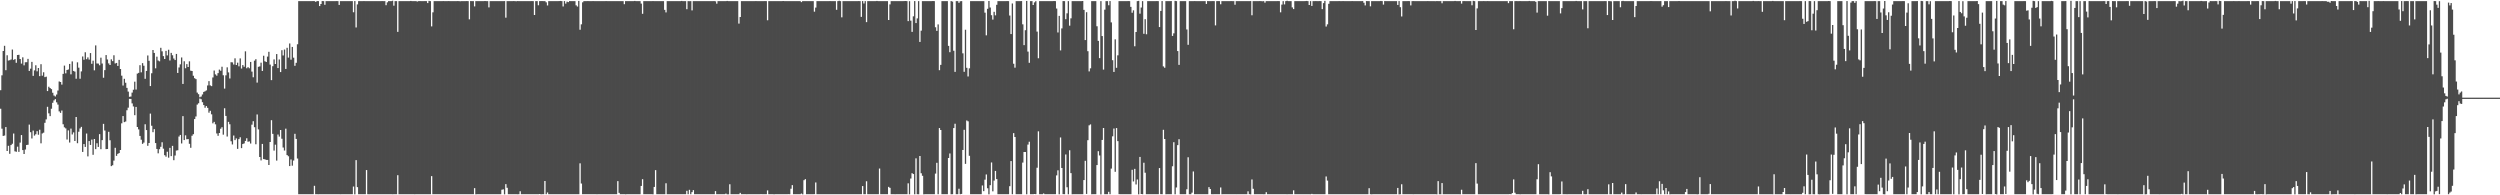 <?xml version="1.0" encoding="UTF-8"?>
<svg xmlns="http://www.w3.org/2000/svg" width="1920" height="150">
  <path d="M0 69.280h1v14.241H0zM1 57.865h1v40.951H1zM2 39.165h1v65.242H2zM3 35.177h1v68.896H3zM4 53.895h1v43.688H4zM5 42.444h1v73.541H5zM6 46.508h1v65.491H6zM7 46.209h1v71.916H7zM8 45.673h1v65.733H8zM9 38.058h1v72.319H9zM10 45.979h1v56.585H10zM11 45.370h1v70.844H11zM12 48.235h1v68.348H12zM13 42.248h1v70.369H13zM14 42.091h1v74.548H14zM15 45.311h1v64.195H15zM16 48.824h1v54.925H16zM17 44.043h1v71.222H17zM18 50.194h1v68.094H18zM19 47.811h1v67.044H19zM20 47.779h1v63.569H20zM21 45.198h1v65.938H21zM22 54.494h1v41.212H22zM23 52.720h1v48.802H23zM24 47.504h1v58.843H24zM25 58.291h1v41.990H25zM26 54.083h1v50.050H26zM27 50.123h1v52.984H27zM28 54.789h1v45.974H28zM29 52.248h1v51.229H29zM30 58.445h1v41.192H30zM31 49.326h1v60.764H31zM32 58.120h1v44.362H32zM33 55.524h1v46.349H33zM34 59.236h1v35.056H34zM35 58.865h1v32.845H35zM36 69.924h1v12.121H36zM37 66.594h1v20.428H37zM38 67.654h1v21.533H38zM39 68.455h1v15.038H39zM40 71.195h1v7.745H40zM41 73.349h1v3.781H41zM42 74.066h1v2.068H42zM43 72.598h1v5.987H43zM44 69.516h1v10.827H44zM45 62.547h1v22.997H45zM46 62.974h1v23.714H46zM47 64.964h1v19.918H47zM48 56.750h1v38.680H48zM49 50.373h1v47.410H49zM50 56.304h1v42.298H50zM51 53.785h1v53.374H51zM52 53.355h1v46.788H52zM53 49.080h1v60.386H53zM54 57.081h1v41.699H54zM55 47.132h1v56.123H55zM56 54.489h1v47.192H56zM57 54.976h1v53.333H57zM58 60.468h1v29.403H58zM59 47.861h1v62.141H59zM60 51.993h1v49.176H60zM61 60.450h1v38.215H61zM62 54.833h1v42.607H62zM63 43.348h1v73.344H63zM64 45.876h1v64.764H64zM65 40.160h1v72.661H65zM66 45.452h1v57.127H66zM67 44.094h1v76.008H67zM68 45.750h1v62.595H68zM69 40.745h1v70.569H69zM70 49.012h1v58.223H70zM71 46.591h1v72.296H71zM72 53.992h1v52.764H72zM73 34.884h1v79.632H73zM74 48.740h1v61.288H74zM75 48.829h1v64.017H75zM76 50.147h1v52.875H76zM77 44.270h1v70.304H77zM78 48.816h1v58.804H78zM79 59.681h1v35.466H79zM80 53.875h1v46.369H80zM81 42.294h1v72.238H81zM82 45.689h1v68.720H82zM83 48.698h1v52.540H83zM84 49.936h1v57.806H84zM85 45.586h1v81.982H85zM86 46.955h1v79.964H86zM87 42.422h1v80.937H87zM88 48.744h1v64.771H88zM89 48.338h1v71.360H89zM90 50.649h1v67.545H90zM91 45.980h1v71.567H91zM92 52.977h1v62.208H92zM93 58.109h1v36.612H93zM94 65.699h1v23.425H94zM95 60.544h1v33.242H95zM96 63.523h1v29.795H96zM97 67.501h1v17.185H97zM98 70.339h1v12.374H98zM99 74.365h1v1.555H99zM100 74.116h1v1.889H100zM101 71.127h1v8.259H101zM102 68.891h1v12.877H102zM103 62.709h1v25.771H103zM104 68.735h1v13.394H104zM105 56.507h1v41.004H105zM106 55.976h1v43.409H106zM107 50.096h1v54.319H107zM108 55.561h1v51.730H108zM109 48.511h1v61.985H109zM110 50.481h1v59.039H110zM111 60.544h1v34.875H111zM112 54.490h1v45.400H112zM113 42.572h1v69.391H113zM114 46.684h1v63.142H114zM115 66.102h1v21.158H115zM116 56.282h1v40.300H116zM117 38.410h1v63.121H117zM118 40.677h1v58.472H118zM119 52.464h1v57.436H119zM120 43.528h1v70.855H120zM121 46.479h1v71.262H121zM122 47.126h1v67.480H122zM123 36.725h1v76.031H123zM124 39.423h1v69.821H124zM125 43.118h1v71.043H125zM126 45.300h1v73.873H126zM127 39.054h1v81.289H127zM128 42.537h1v73.985H128zM129 38.189h1v82.891H129zM130 46.437h1v67.110H130zM131 40.618h1v79.299H131zM132 42.464h1v69.585H132zM133 44.947h1v78.071H133zM134 46.121h1v73.322H134zM135 41.430h1v74.196H135zM136 56.022h1v59.358H136zM137 51.807h1v53.025H137zM138 49.402h1v54.236H138zM139 44.126h1v66.034H139zM140 64.481h1v24.686H140zM141 47.052h1v60.520H141zM142 52.434h1v51.506H142zM143 49.245h1v57.699H143zM144 51.453h1v55.338H144zM145 47.105h1v63.355H145zM146 54.275h1v59.246H146zM147 54.526h1v49.736H147zM148 58.181h1v44.890H148zM149 60.057h1v31.408H149zM150 60.750h1v28.716H150zM151 71.104h1v9.247H151zM152 72.362h1v6.928H152zM153 74.700h1v1.000H153zM154 74.112h1v2.117H154zM155 72.565h1v5.926H155zM156 70.616h1v10.068H156zM157 70.093h1v12.639H157zM158 69.407h1v12.072H158zM159 65.642h1v17.206H159zM160 62.321h1v24.222H160zM161 65.588h1v19.531H161zM162 66.172h1v21.653H162zM163 59.469h1v35.246H163zM164 54.144h1v39.441H164zM165 57.121h1v38.369H165zM166 58.121h1v44.376H166zM167 56.169h1v48.117H167zM168 53.440h1v48.692H168zM169 54.340h1v44.511H169zM170 51.265h1v46.413H170zM171 57.828h1v45.615H171zM172 68.021h1v15.103H172zM173 57.838h1v31.187H173zM174 51.692h1v53.168H174zM175 55.608h1v37.979H175zM176 60.256h1v35.189H176zM177 47.752h1v60.751H177zM178 47.910h1v63.059H178zM179 49.569h1v54.527H179zM180 44.788h1v62.858H180zM181 49.895h1v56.404H181zM182 48.129h1v66.199H182zM183 50.923h1v55.954H183zM184 44.831h1v60.610H184zM185 52.657h1v61.091H185zM186 49.954h1v60.664H186zM187 51.233h1v58.892H187zM188 39.417h1v68.799H188zM189 52.436h1v53.745H189zM190 51.533h1v57.309H190zM191 52.442h1v56.165H191zM192 47.579h1v62.677H192zM193 54.974h1v40.762H193zM194 59.344h1v33.754H194zM195 46.605h1v51.101H195zM196 45.484h1v65.318H196zM197 63.447h1v24.443H197zM198 51.283h1v48.084H198zM199 51.008h1v69.582H199zM200 48.120h1v75.053H200zM201 54.486h1v56.036H201zM202 42.791h1v79.386H202zM203 47.039h1v75.313H203zM204 47.638h1v75.191H204zM205 43.446h1v79.395H205zM206 39.787h1v86.930H206zM207 49.621h1v59.415H207zM208 61.566h1v30.762H208zM209 50.861h1v51.942H209zM210 45.643h1v70.030H210zM211 49.174h1v61.929H211zM212 41.530h1v81.802H212zM213 52.260h1v51.060H213zM214 45.692h1v59.237H214zM215 55.356h1v44.469H215zM216 38.574h1v67.989H216zM217 42.621h1v70.674H217zM218 38.060h1v77.566H218zM219 52.958h1v45.854H219zM220 36.735h1v82.379H220zM221 44.251h1v75.771H221zM222 33.380h1v94.167H222zM223 45.838h1v76.635H223zM224 36.021h1v91.213H224zM225 44.284h1v78.999H225zM226 50.515h1v52.231H226zM227 48.211h1v58.507H227zM228 34.006h1v87.746H228zM229 0.858h1v148.283H229zM230 0.858h1v148.283H230zM231 0.858h1v148.284H231zM232 0.860h1v148.285H232zM233 0.859h1v148.283H233zM234 0.855h1v148.289H234zM235 0.857h1v148.288H235zM236 0.857h1v148.287H236zM237 0.859h1v148.283H237zM238 0.858h1v148.287H238zM239 0.856h1v148.294H239zM240 0.823h1v148.330H240zM241 0.855h1v141.818H241zM242 1.458h1v147.688H242zM243 0.842h1v148.320H243zM244 0.857h1v148.320H244zM245 4.654h1v144.491H245zM246 3.058h1v146.088H246zM247 0.827h1v148.328H247zM248 0.864h1v148.285H248zM249 3.708h1v145.439H249zM250 0.859h1v148.310H250zM251 0.851h1v148.297H251zM252 0.855h1v148.288H252zM253 0.857h1v148.286H253zM254 0.848h1v148.308H254zM255 0.857h1v148.294H255zM256 0.853h1v148.290H256zM257 0.854h1v148.290H257zM258 0.821h1v148.329H258zM259 0.854h1v148.290H259zM260 3.775h1v145.374H260zM261 0.854h1v148.319H261zM262 0.852h1v148.279H262zM263 0.849h1v148.299H263zM264 0.856h1v148.292H264zM265 0.859h1v148.300H265zM266 0.856h1v148.288H266zM267 0.857h1v148.283H267zM268 0.856h1v148.289H268zM269 0.856h1v148.281H269zM270 0.852h1v148.294H270zM271 9.420h1v133.855H271zM272 0.833h1v148.423H272zM273 21.109h1v101.874H273zM274 3.390h1v140.319H274zM275 0.853h1v148.293H275zM276 0.860h1v148.287H276zM277 0.856h1v148.288H277zM278 0.855h1v148.292H278zM279 0.822h1v148.324H279zM280 0.854h1v148.287H280zM281 0.853h1v129.750H281zM282 0.851h1v148.300H282zM283 0.882h1v148.312H283zM284 0.851h1v148.296H284zM285 0.865h1v148.269H285zM286 0.853h1v148.314H286zM287 0.860h1v148.282H287zM288 0.859h1v148.282H288zM289 0.858h1v148.283H289zM290 0.859h1v148.282H290zM291 0.858h1v148.283H291zM292 0.858h1v148.284H292zM293 0.812h1v148.329H293zM294 0.857h1v148.288H294zM295 0.858h1v148.286H295zM296 3.994h1v145.148H296zM297 1.780h1v147.368H297zM298 0.858h1v148.285H298zM299 0.858h1v148.282H299zM300 0.851h1v148.289H300zM301 0.576h1v148.636H301zM302 4.339h1v144.802H302zM303 0.859h1v148.283H303zM304 0.859h1v148.280H304zM305 24.478h1v110.072H305zM306 0.859h1v148.282H306zM307 0.858h1v148.284H307zM308 0.859h1v148.282H308zM309 0.858h1v148.283H309zM310 0.859h1v148.282H310zM311 0.858h1v148.284H311zM312 0.859h1v148.282H312zM313 0.859h1v148.283H313zM314 0.858h1v148.283H314zM315 0.728h1v148.434H315zM316 0.861h1v148.279H316zM317 0.859h1v148.289H317zM318 0.853h1v148.331H318zM319 0.867h1v148.265H319zM320 1.162h1v147.988H320zM321 0.871h1v148.275H321zM322 0.833h1v148.325H322zM323 0.856h1v148.293H323zM324 0.856h1v148.287H324zM325 0.856h1v148.291H325zM326 0.813h1v148.337H326zM327 0.864h1v148.292H327zM328 2.367h1v146.781H328zM329 0.682h1v148.467H329zM330 0.864h1v148.276H330zM331 20.253h1v115.039H331zM332 9.472h1v139.674H332zM333 0.855h1v148.291H333zM334 0.853h1v148.297H334zM335 0.854h1v148.296H335zM336 0.849h1v148.297H336zM337 0.854h1v148.290H337zM338 0.863h1v148.287H338zM339 0.851h1v148.302H339zM340 0.832h1v148.313H340zM341 0.860h1v148.289H341zM342 0.852h1v148.292H342zM343 0.853h1v148.294H343zM344 0.834h1v148.310H344zM345 0.857h1v148.284H345zM346 0.858h1v148.285H346zM347 0.856h1v148.292H347zM348 0.858h1v148.287H348zM349 0.856h1v148.288H349zM350 0.856h1v148.288H350zM351 0.826h1v148.330H351zM352 0.859h1v148.281H352zM353 0.976h1v148.169H353zM354 0.856h1v148.297H354zM355 0.850h1v148.299H355zM356 0.853h1v148.284H356zM357 0.854h1v148.293H357zM358 0.836h1v148.323H358zM359 0.855h1v148.280H359zM360 14.843h1v134.302H360zM361 0.838h1v148.307H361zM362 0.848h1v148.301H362zM363 0.854h1v148.293H363zM364 4.929h1v139.562H364zM365 0.859h1v148.364H365zM366 0.852h1v148.290H366zM367 0.855h1v148.288H367zM368 0.857h1v148.291H368zM369 0.850h1v148.299H369zM370 0.853h1v148.290H370zM371 0.857h1v148.288H371zM372 0.775h1v148.368H372zM373 0.860h1v148.282H373zM374 0.859h1v148.283H374zM375 5.663h1v143.478H375zM376 0.846h1v148.297H376zM377 0.858h1v148.285H377zM378 0.859h1v148.283H378zM379 0.859h1v148.288H379zM380 0.859h1v148.282H380zM381 0.858h1v148.283H381zM382 0.859h1v148.283H382zM383 0.860h1v148.284H383zM384 0.859h1v148.284H384zM385 0.859h1v144.857H385zM386 0.854h1v144.559H386zM387 0.840h1v148.425H387zM388 13.547h1v127.880H388zM389 0.858h1v143.355H389zM390 0.858h1v148.285H390zM391 0.859h1v148.283H391zM392 0.860h1v148.282H392zM393 0.857h1v148.284H393zM394 0.820h1v148.322H394zM395 0.857h1v148.286H395zM396 0.976h1v148.165H396zM397 0.841h1v148.344H397zM398 0.859h1v148.279H398zM399 0.858h1v146.040H399zM400 0.859h1v148.283H400zM401 0.846h1v148.324H401zM402 0.858h1v148.283H402zM403 0.857h1v148.286H403zM404 0.856h1v148.289H404zM405 0.857h1v148.293H405zM406 0.857h1v148.292H406zM407 0.857h1v148.287H407zM408 0.810h1v148.338H408zM409 0.857h1v148.292H409zM410 11.514h1v137.626H410zM411 0.860h1v148.278H411zM412 0.868h1v148.272H412zM413 4.028h1v145.120H413zM414 0.846h1v148.163H414zM415 0.795h1v148.464H415zM416 0.844h1v148.292H416zM417 0.850h1v148.304H417zM418 0.867h1v138.148H418zM419 1.768h1v147.367H419zM420 4.221h1v143.583H420zM421 0.851h1v148.302H421zM422 0.853h1v148.299H422zM423 0.855h1v148.291H423zM424 0.857h1v148.291H424zM425 0.846h1v148.306H425zM426 0.845h1v148.305H426zM427 0.856h1v148.292H427zM428 0.850h1v148.296H428zM429 0.844h1v148.305H429zM430 0.734h1v148.418H430zM431 0.858h1v148.280H431zM432 4.942h1v144.208H432zM433 0.834h1v148.332H433zM434 2.772h1v146.375H434zM435 1.276h1v147.866H435zM436 1.651h1v147.499H436zM437 0.836h1v148.307H437zM438 0.858h1v148.284H438zM439 0.856h1v148.288H439zM440 0.855h1v148.293H440zM441 0.853h1v148.298H441zM442 4.112h1v145.036H442zM443 5.035h1v144.111H443zM444 0.694h1v148.464H444zM445 22.812h1v102.625H445zM446 18.698h1v122.278H446zM447 1.811h1v147.336H447zM448 0.858h1v148.289H448zM449 0.856h1v148.290H449zM450 0.855h1v148.291H450zM451 0.830h1v148.313H451zM452 0.861h1v148.281H452zM453 0.855h1v148.292H453zM454 0.855h1v148.282H454zM455 0.835h1v148.307H455zM456 0.858h1v148.288H456zM457 0.855h1v148.288H457zM458 0.854h1v148.317H458zM459 0.858h1v148.284H459zM460 0.857h1v148.284H460zM461 0.857h1v148.284H461zM462 0.859h1v148.296H462zM463 0.857h1v148.284H463zM464 0.857h1v148.285H464zM465 0.844h1v148.312H465zM466 0.857h1v148.284H466zM467 0.860h1v148.282H467zM468 0.860h1v148.279H468zM469 0.848h1v148.300H469zM470 0.856h1v148.284H470zM471 0.858h1v148.280H471zM472 0.851h1v148.294H472zM473 0.857h1v148.308H473zM474 0.861h1v138.237H474zM475 0.863h1v147.264H475zM476 0.850h1v148.294H476zM477 0.856h1v148.288H477zM478 0.857h1v148.282H478zM479 3.218h1v145.923H479zM480 0.858h1v148.375H480zM481 0.858h1v148.283H481zM482 0.859h1v148.284H482zM483 0.854h1v148.287H483zM484 0.858h1v148.284H484zM485 0.857h1v148.284H485zM486 0.859h1v148.282H486zM487 0.700h1v148.444H487zM488 0.855h1v148.294H488zM489 0.854h1v148.280H489zM490 0.864h1v148.294H490zM491 0.874h1v148.276H491zM492 2.773h1v140.017H492zM493 10.599h1v127.003H493zM494 0.856h1v148.292H494zM495 0.855h1v148.289H495zM496 0.855h1v148.290H496zM497 0.850h1v148.303H497zM498 0.850h1v148.300H498zM499 0.867h1v148.286H499zM500 0.848h1v148.306H500zM501 0.827h1v148.424H501zM502 0.848h1v142.703H502zM503 0.866h1v129.786H503zM504 0.846h1v148.306H504zM505 0.851h1v148.298H505zM506 0.854h1v148.295H506zM507 0.855h1v148.292H507zM508 0.853h1v148.288H508zM509 0.855h1v148.296H509zM510 7.570h1v141.564H510zM511 9.516h1v131.246H511zM512 0.847h1v148.298H512zM513 0.851h1v148.284H513zM514 0.851h1v148.295H514zM515 0.854h1v148.311H515zM516 0.858h1v148.286H516zM517 0.855h1v148.287H517zM518 0.857h1v148.286H518zM519 0.859h1v148.283H519zM520 0.859h1v148.285H520zM521 0.857h1v148.286H521zM522 0.858h1v148.286H522zM523 0.713h1v148.429H523zM524 0.856h1v148.288H524zM525 0.855h1v148.288H525zM526 0.861h1v148.291H526zM527 7.089h1v139.435H527zM528 0.863h1v148.283H528zM529 0.943h1v144.820H529zM530 0.852h1v148.315H530zM531 8.009h1v139.549H531zM532 0.861h1v145.181H532zM533 0.865h1v148.299H533zM534 0.864h1v148.282H534zM535 0.855h1v148.290H535zM536 0.855h1v148.282H536zM537 0.856h1v148.287H537zM538 0.858h1v148.286H538zM539 0.857h1v148.286H539zM540 0.855h1v148.288H540zM541 0.855h1v148.287H541zM542 0.857h1v148.285H542zM543 0.858h1v148.286H543zM544 0.857h1v148.299H544zM545 0.858h1v148.285H545zM546 0.855h1v148.288H546zM547 0.857h1v148.281H547zM548 0.825h1v148.318H548zM549 1.012h1v145.771H549zM550 2.798h1v146.347H550zM551 0.859h1v148.281H551zM552 0.858h1v148.283H552zM553 0.858h1v148.285H553zM554 0.857h1v148.286H554zM555 0.856h1v148.286H555zM556 0.857h1v148.288H556zM557 0.863h1v147.847H557zM558 0.711h1v148.516H558zM559 0.847h1v148.384H559zM560 0.862h1v140.679H560zM561 0.855h1v148.283H561zM562 0.855h1v148.290H562zM563 0.858h1v148.286H563zM564 0.857h1v148.284H564zM565 0.858h1v148.284H565zM566 0.860h1v148.283H566zM567 18.102h1v131.040H567zM568 13.073h1v135.069H568zM569 0.856h1v148.286H569zM570 0.859h1v148.284H570zM571 0.858h1v148.285H571zM572 0.856h1v148.287H572zM573 0.855h1v148.355H573zM574 0.855h1v148.291H574zM575 0.851h1v148.293H575zM576 0.852h1v148.288H576zM577 0.852h1v148.295H577zM578 0.854h1v148.293H578zM579 0.855h1v148.293H579zM580 0.816h1v148.333H580zM581 0.855h1v148.293H581zM582 0.854h1v148.279H582zM583 0.855h1v148.306H583zM584 0.860h1v148.256H584zM585 0.870h1v148.262H585zM586 0.851h1v148.301H586zM587 0.841h1v148.299H587zM588 0.857h1v148.281H588zM589 15.553h1v130.672H589zM590 0.848h1v148.281H590zM591 0.871h1v148.275H591zM592 0.846h1v148.288H592zM593 0.846h1v148.286H593zM594 0.861h1v148.372H594zM595 0.856h1v148.284H595zM596 0.852h1v148.294H596zM597 0.856h1v148.291H597zM598 0.851h1v148.294H598zM599 0.853h1v148.296H599zM600 0.850h1v148.298H600zM601 0.756h1v148.388H601zM602 0.858h1v148.286H602zM603 0.857h1v148.286H603zM604 0.858h1v148.282H604zM605 0.849h1v148.268H605zM606 0.862h1v148.276H606zM607 0.861h1v144.075H607zM608 0.857h1v141.317H608zM609 0.858h1v148.284H609zM610 0.857h1v148.285H610zM611 0.858h1v148.284H611zM612 0.853h1v148.290H612zM613 0.862h1v148.275H613zM614 0.856h1v148.282H614zM615 1.647h1v146.962H615zM616 0.846h1v148.404H616zM617 0.856h1v137.514H617zM618 0.863h1v136.692H618zM619 0.856h1v148.286H619zM620 0.857h1v148.286H620zM621 0.861h1v148.280H621zM622 0.857h1v148.286H622zM623 0.857h1v148.287H623zM624 0.861h1v148.278H624zM625 8.951h1v140.124H625zM626 5.826h1v134.315H626zM627 0.859h1v148.290H627zM628 0.861h1v148.282H628zM629 0.855h1v148.282H629zM630 0.859h1v148.284H630zM631 0.857h1v148.285H631zM632 0.857h1v148.286H632zM633 0.858h1v148.289H633zM634 0.858h1v148.285H634zM635 0.856h1v148.286H635zM636 0.856h1v148.287H636zM637 0.838h1v148.305H637zM638 0.860h1v148.284H638zM639 0.857h1v148.286H639zM640 0.856h1v148.287H640zM641 0.884h1v148.266H641zM642 7.524h1v141.611H642zM643 0.862h1v148.283H643zM644 0.579h1v148.576H644zM645 0.855h1v148.295H645zM646 13.331h1v135.806H646zM647 0.854h1v148.291H647zM648 0.892h1v148.264H648zM649 0.856h1v148.272H649zM650 0.856h1v148.280H650zM651 0.858h1v148.285H651zM652 0.859h1v148.283H652zM653 0.857h1v148.285H653zM654 0.859h1v148.284H654zM655 0.855h1v148.289H655zM656 0.858h1v148.288H656zM657 0.855h1v148.290H657zM658 0.856h1v148.288H658zM659 0.826h1v148.320H659zM660 0.849h1v148.292H660zM661 12.942h1v136.205H661zM662 0.842h1v142.079H662zM663 2.678h1v146.469H663zM664 0.868h1v148.264H664zM665 16.993h1v122.217H665zM666 0.857h1v148.286H666zM667 0.854h1v148.289H667zM668 0.855h1v148.291H668zM669 0.852h1v148.301H669zM670 0.850h1v148.297H670zM671 0.867h1v148.285H671zM672 0.871h1v148.281H672zM673 0.737h1v148.427H673zM674 0.870h1v148.284H674zM675 0.868h1v128.566H675zM676 0.855h1v148.277H676zM677 0.855h1v148.285H677zM678 0.850h1v148.294H678zM679 0.850h1v148.295H679zM680 0.852h1v148.303H680zM681 0.856h1v148.287H681zM682 15.370h1v128.136H682zM683 3.373h1v140.896H683zM684 0.850h1v148.299H684zM685 0.852h1v148.297H685zM686 0.852h1v148.296H686zM687 0.850h1v148.326H687zM688 0.859h1v148.282H688zM689 0.858h1v148.284H689zM690 0.858h1v148.284H690zM691 0.859h1v148.288H691zM692 0.857h1v148.286H692zM693 0.857h1v148.284H693zM694 0.838h1v148.319H694zM695 0.766h1v148.384H695zM696 0.860h1v148.280H696zM697 16.255h1v124.530H697zM698 0.909h1v148.265H698zM699 15.865h1v121.268H699zM700 24.455h1v108.580H700zM701 12.531h1v121.154H701zM702 0.823h1v148.377H702zM703 17.719h1v103.900H703zM704 14.145h1v135.000H704zM705 0.871h1v148.331H705zM706 32.205h1v87.606H706zM707 23.578h1v109.484H707zM708 0.861h1v134.149H708zM709 0.858h1v148.385H709zM710 0.859h1v148.283H710zM711 0.858h1v148.284H711zM712 0.859h1v148.292H712zM713 0.859h1v148.282H713zM714 0.858h1v148.284H714zM715 0.858h1v148.283H715zM716 0.765h1v148.384H716zM717 0.862h1v148.276H717zM718 20.937h1v112.375H718zM719 23.728h1v101.296H719zM720 18.746h1v130.388H720zM721 53.927h1v44.429H721zM722 49.837h1v50.007H722zM723 0.861h1v148.284H723zM724 0.859h1v148.282H724zM725 0.857h1v148.285H725zM726 0.857h1v148.287H726zM727 0.863h1v148.287H727zM728 35.251h1v86.110H728zM729 40.067h1v77.786H729zM730 0.828h1v148.355H730zM731 1.221h1v147.931H731zM732 38.969h1v59.382H732zM733 55.200h1v39.834H733zM734 0.859h1v148.298H734zM735 0.858h1v148.283H735zM736 2.133h1v142.790H736zM737 0.988h1v148.150H737zM738 0.893h1v148.024H738zM739 40.946h1v74.228H739zM740 55.133h1v44.545H740zM741 22.833h1v103.042H741zM742 52.092h1v40.445H742zM743 58.721h1v34.475H743zM744 52.503h1v67.170H744zM745 0.853h1v148.306H745zM746 0.855h1v148.293H746zM747 0.855h1v148.290H747zM748 0.855h1v148.289H748zM749 0.854h1v148.290H749zM750 0.852h1v148.297H750zM751 0.850h1v148.285H751zM752 0.845h1v148.300H752zM753 0.860h1v148.287H753zM754 0.850h1v141.579H754zM755 0.847h1v145.969H755zM756 9.753h1v128.223H756zM757 27.115h1v106.874H757zM758 6.771h1v137.817H758zM759 0.777h1v148.483H759zM760 5.781h1v136.459H760zM761 11.659h1v113.138H761zM762 15.058h1v131.885H762zM763 9.066h1v129.659H763zM764 11.790h1v119.466H764zM765 3.706h1v133.816H765zM766 0.853h1v148.288H766zM767 0.857h1v148.287H767zM768 0.853h1v148.294H768zM769 0.860h1v148.288H769zM770 0.858h1v148.288H770zM771 0.856h1v148.289H771zM772 0.855h1v148.292H772zM773 0.828h1v148.319H773zM774 0.858h1v148.285H774zM775 11.948h1v131.052H775zM776 26.184h1v97.536H776zM777 2.679h1v146.456H777zM778 48.968h1v53.272H778zM779 51.991h1v53.201H779zM780 0.859h1v148.281H780zM781 0.858h1v148.282H781zM782 0.859h1v148.282H782zM783 0.860h1v148.283H783zM784 0.844h1v148.298H784zM785 18.686h1v106.176H785zM786 34.654h1v82.104H786zM787 23.196h1v93.562H787zM788 0.703h1v148.487H788zM789 39.645h1v71.421H789zM790 48.220h1v60.625H790zM791 0.860h1v148.288H791zM792 0.859h1v148.280H792zM793 3.836h1v145.304H793zM794 1.820h1v147.177H794zM795 0.901h1v148.219H795zM796 24.281h1v104.515H796zM797 44.773h1v56.096H797zM798 0.853h1v148.285H798zM799 0.860h1v148.280H799zM800 0.858h1v148.283H800zM801 0.861h1v147.738H801zM802 0.860h1v148.280H802zM803 0.853h1v148.292H803zM804 0.855h1v148.289H804zM805 0.856h1v148.288H805zM806 0.859h1v148.288H806zM807 0.854h1v148.291H807zM808 0.854h1v148.292H808zM809 0.783h1v148.381H809zM810 0.857h1v148.286H810zM811 6.543h1v128.152H811zM812 24.932h1v105.876H812zM813 12.184h1v137.002H813zM814 38.711h1v66.877H814zM815 21.799h1v107.211H815zM816 0.836h1v148.267H816zM817 0.875h1v148.272H817zM818 14.755h1v103.861H818zM819 10.256h1v133.577H819zM820 0.887h1v148.303H820zM821 19.723h1v95.681H821zM822 14.059h1v118.921H822zM823 0.863h1v148.319H823zM824 0.859h1v148.291H824zM825 0.857h1v148.287H825zM826 0.856h1v148.287H826zM827 0.856h1v148.285H827zM828 0.859h1v148.284H828zM829 0.856h1v148.286H829zM830 0.858h1v148.294H830zM831 0.762h1v148.383H831zM832 7.561h1v130.735H832zM833 30.763h1v92.750H833zM834 9.379h1v139.578H834zM835 39.319h1v68.333H835zM836 54.837h1v41.440H836zM837 52.486h1v43.037H837zM838 0.855h1v148.326H838zM839 0.858h1v148.285H839zM840 0.857h1v148.286H840zM841 0.856h1v148.292H841zM842 20.188h1v106.567H842zM843 31.373h1v84.726H843zM844 44.669h1v74.753H844zM845 0.856h1v148.437H845zM846 27.703h1v79.746H846zM847 53.433h1v44.888H847zM848 7.423h1v141.733H848zM849 0.860h1v148.282H849zM850 0.860h1v148.282H850zM851 4.057h1v143.248H851zM852 0.842h1v148.294H852zM853 17.205h1v112.303H853zM854 46.239h1v58.472H854zM855 55.262h1v43.442H855zM856 30.199h1v101.754H856zM857 52.085h1v46.249H857zM858 42.481h1v65.934H858zM859 0.860h1v148.243H859zM860 0.858h1v148.283H860zM861 0.859h1v148.283H861zM862 0.859h1v148.283H862zM863 0.859h1v148.285H863zM864 0.860h1v148.282H864zM865 0.858h1v148.282H865zM866 0.818h1v148.324H866zM867 0.858h1v148.289H867zM868 5.260h1v143.880H868zM869 9.797h1v120.601H869zM870 7.910h1v131.478H870zM871 35.525h1v94.181H871zM872 24.577h1v117.068H872zM873 0.866h1v136.986H873zM874 0.659h1v148.588H874zM875 10.517h1v109.996H875zM876 5.806h1v143.207H876zM877 0.852h1v148.297H877zM878 25.969h1v99.023H878zM879 14.753h1v117.892H879zM880 26.334h1v122.808H880zM881 0.858h1v148.282H881zM882 0.859h1v148.282H882zM883 0.859h1v148.283H883zM884 0.859h1v148.282H884zM885 0.859h1v148.282H885zM886 0.859h1v148.282H886zM887 0.859h1v148.283H887zM888 0.818h1v148.331H888zM889 0.855h1v148.282H889zM890 20.775h1v108.310H890zM891 8.422h1v140.684H891zM892 0.808h1v148.329H892zM893 50.975h1v48.698H893zM894 52.003h1v54.743H894zM895 0.857h1v148.356H895zM896 0.858h1v148.283H896zM897 0.856h1v148.289H897zM898 0.856h1v148.290H898zM899 0.841h1v148.301H899zM900 27.617h1v100.072H900zM901 25.583h1v83.636H901zM902 0.687h1v148.499H902zM903 0.859h1v143.111H903zM904 39.200h1v72.248H904zM905 49.823h1v57.064H905zM906 0.858h1v148.289H906zM907 0.855h1v148.287H907zM908 0.857h1v148.286H908zM909 0.864h1v148.280H909zM910 0.866h1v148.294H910zM911 22.610h1v122.750H911zM912 34.394h1v86.366H912zM913 0.849h1v148.293H913zM914 0.855h1v148.282H914zM915 0.864h1v147.115H915zM916 0.856h1v130.817H916zM917 0.826h1v148.342H917zM918 0.858h1v148.284H918zM919 0.859h1v148.285H919zM920 0.859h1v148.286H920zM921 0.859h1v148.284H921zM922 0.855h1v148.289H922zM923 0.857h1v148.287H923zM924 0.861h1v148.283H924zM925 0.859h1v148.283H925zM926 3.014h1v146.134H926zM927 0.823h1v148.333H927zM928 0.864h1v142.848H928zM929 0.854h1v144.291H929zM930 0.855h1v148.296H930zM931 0.841h1v148.338H931zM932 0.857h1v148.290H932zM933 19.513h1v129.632H933zM934 0.862h1v148.297H934zM935 0.824h1v148.322H935zM936 0.864h1v148.284H936zM937 3.264h1v140.703H937zM938 0.856h1v148.318H938zM939 0.852h1v148.293H939zM940 0.855h1v148.287H940zM941 0.857h1v148.301H941zM942 0.850h1v148.299H942zM943 0.853h1v148.293H943zM944 0.853h1v148.290H944zM945 0.825h1v148.318H945zM946 0.859h1v148.283H946zM947 0.859h1v148.283H947zM948 3.656h1v145.484H948zM949 0.860h1v148.310H949zM950 0.858h1v148.285H950zM951 0.858h1v148.283H951zM952 0.859h1v148.298H952zM953 0.859h1v148.282H953zM954 0.858h1v148.284H954zM955 0.859h1v148.282H955zM956 0.859h1v148.284H956zM957 0.859h1v148.283H957zM958 0.859h1v146.109H958zM959 0.852h1v148.244H959zM960 0.830h1v148.431H960zM961 11.747h1v126.065H961zM962 0.858h1v144.126H962zM963 0.858h1v148.285H963zM964 0.859h1v148.282H964zM965 0.859h1v148.282H965zM966 0.858h1v148.285H966zM967 0.827h1v148.317H967zM968 0.859h1v148.283H968zM969 0.954h1v148.186H969zM970 0.856h1v148.330H970zM971 2.052h1v147.091H971zM972 0.859h1v146.732H972zM973 0.859h1v148.283H973zM974 0.858h1v148.307H974zM975 0.859h1v148.284H975zM976 0.857h1v148.286H976zM977 0.855h1v148.290H977zM978 0.856h1v148.289H978zM979 0.858h1v148.290H979zM980 0.854h1v148.292H980zM981 0.813h1v148.334H981zM982 0.854h1v148.293H982zM983 9.454h1v139.689H983zM984 3.536h1v145.601H984zM985 0.850h1v148.301H985zM986 3.361h1v145.793H986zM987 0.848h1v148.281H987zM988 0.573h1v148.644H988zM989 0.847h1v148.287H989zM990 0.868h1v148.270H990zM991 0.855h1v148.290H991zM992 5.667h1v143.473H992zM993 6.966h1v139.188H993zM994 0.851h1v148.299H994zM995 0.855h1v148.295H995zM996 0.854h1v148.292H996zM997 0.853h1v148.293H997zM998 0.849h1v148.302H998zM999 0.846h1v148.301H999zM1000 0.856h1v148.286H1000zM1001 0.855h1v148.295H1001zM1002 0.811h1v148.332H1002zM1003 0.728h1v148.434H1003zM1004 0.858h1v148.288H1004zM1005 3.819h1v145.316H1005zM1006 0.852h1v148.329H1006zM1007 4.570h1v144.307H1007zM1008 0.857h1v148.294H1008zM1009 0.868h1v148.275H1009zM1010 0.833h1v148.313H1010zM1011 0.856h1v148.289H1011zM1012 0.856h1v148.285H1012zM1013 0.814h1v148.328H1013zM1014 0.855h1v148.297H1014zM1015 7.030h1v142.118H1015zM1016 2.381h1v146.766H1016zM1017 0.683h1v148.465H1017zM1018 20.365h1v115.139H1018zM1019 18.691h1v119.995H1019zM1020 2.906h1v146.241H1020zM1021 0.856h1v148.288H1021zM1022 0.854h1v148.295H1022zM1023 0.855h1v148.292H1023zM1024 0.847h1v148.298H1024zM1025 0.856h1v148.289H1025zM1026 0.854h1v148.293H1026zM1027 0.853h1v148.296H1027zM1028 0.832h1v148.311H1028zM1029 0.860h1v148.286H1029zM1030 0.854h1v148.289H1030zM1031 0.833h1v148.336H1031zM1032 0.859h1v148.282H1032zM1033 0.859h1v148.282H1033zM1034 0.859h1v148.283H1034zM1035 0.859h1v148.287H1035zM1036 0.859h1v148.283H1036zM1037 0.858h1v148.285H1037zM1038 0.828h1v148.325H1038zM1039 0.859h1v148.281H1039zM1040 0.859h1v148.284H1040zM1041 0.862h1v148.281H1041zM1042 0.849h1v148.300H1042zM1043 0.859h1v148.281H1043zM1044 0.858h1v148.283H1044zM1045 0.853h1v148.294H1045zM1046 0.841h1v148.324H1046zM1047 2.087h1v147.055H1047zM1048 4.151h1v144.989H1048zM1049 0.843h1v148.296H1049zM1050 0.857h1v148.284H1050zM1051 0.859h1v143.691H1051zM1052 4.842h1v144.299H1052zM1053 0.859h1v148.382H1053zM1054 0.859h1v148.283H1054zM1055 0.859h1v148.283H1055zM1056 0.857h1v148.286H1056zM1057 0.858h1v148.283H1057zM1058 0.859h1v148.283H1058zM1059 0.858h1v148.283H1059zM1060 0.737h1v148.416H1060zM1061 0.853h1v148.296H1061zM1062 3.513h1v145.632H1062zM1063 0.839h1v148.307H1063zM1064 0.850h1v148.303H1064zM1065 0.848h1v148.298H1065zM1066 0.855h1v148.294H1066zM1067 0.857h1v148.295H1067zM1068 0.857h1v148.290H1068zM1069 0.855h1v148.286H1069zM1070 0.861h1v148.286H1070zM1071 0.854h1v148.294H1071zM1072 0.853h1v148.297H1072zM1073 3.780h1v140.558H1073zM1074 0.842h1v148.419H1074zM1075 5.515h1v143.642H1075zM1076 12.645h1v128.881H1076zM1077 0.853h1v148.283H1077zM1078 0.857h1v148.292H1078zM1079 0.858h1v148.291H1079zM1080 0.854h1v148.295H1080zM1081 0.817h1v148.330H1081zM1082 0.850h1v148.291H1082zM1083 4.131h1v145.019H1083zM1084 0.868h1v148.278H1084zM1085 0.836h1v148.352H1085zM1086 0.850h1v148.277H1086zM1087 0.865h1v148.267H1087zM1088 0.848h1v148.302H1088zM1089 0.859h1v148.309H1089zM1090 0.859h1v148.283H1090zM1091 0.858h1v148.284H1091zM1092 0.859h1v148.283H1092zM1093 0.858h1v148.289H1093zM1094 0.858h1v148.286H1094zM1095 0.858h1v148.285H1095zM1096 0.812h1v148.329H1096zM1097 0.859h1v148.289H1097zM1098 0.859h1v148.281H1098zM1099 0.859h1v148.283H1099zM1100 0.864h1v148.285H1100zM1101 0.852h1v148.284H1101zM1102 0.937h1v148.200H1102zM1103 0.795h1v148.462H1103zM1104 0.861h1v138.227H1104zM1105 0.854h1v148.292H1105zM1106 0.855h1v148.279H1106zM1107 2.497h1v138.113H1107zM1108 0.856h1v148.289H1108zM1109 0.855h1v148.291H1109zM1110 0.858h1v148.290H1110zM1111 0.856h1v148.288H1111zM1112 0.857h1v148.287H1112zM1113 0.851h1v148.296H1113zM1114 0.858h1v148.285H1114zM1115 0.856h1v148.289H1115zM1116 0.855h1v148.289H1116zM1117 0.737h1v148.414H1117zM1118 0.858h1v148.285H1118zM1119 0.858h1v148.286H1119zM1120 0.861h1v148.282H1120zM1121 0.834h1v148.343H1121zM1122 2.775h1v142.925H1122zM1123 0.859h1v148.286H1123zM1124 0.832h1v148.311H1124zM1125 0.858h1v148.284H1125zM1126 0.858h1v148.283H1126zM1127 0.860h1v148.281H1127zM1128 0.854h1v148.289H1128zM1129 0.857h1v148.288H1129zM1130 4.069h1v145.074H1130zM1131 0.691h1v148.458H1131zM1132 0.873h1v148.286H1132zM1133 23.025h1v102.250H1133zM1134 6.473h1v134.548H1134zM1135 0.858h1v148.288H1135zM1136 0.860h1v148.284H1136zM1137 0.858h1v148.287H1137zM1138 0.859h1v148.284H1138zM1139 0.822h1v148.320H1139zM1140 0.857h1v148.286H1140zM1141 0.857h1v148.288H1141zM1142 0.832h1v148.310H1142zM1143 0.860h1v148.284H1143zM1144 0.859h1v148.283H1144zM1145 0.856h1v148.286H1145zM1146 0.853h1v148.294H1146zM1147 0.853h1v148.295H1147zM1148 0.856h1v148.284H1148zM1149 0.853h1v148.306H1149zM1150 0.851h1v148.294H1150zM1151 0.852h1v148.294H1151zM1152 0.854h1v148.290H1152zM1153 0.846h1v148.309H1153zM1154 0.853h1v148.294H1154zM1155 0.863h1v148.273H1155zM1156 0.850h1v148.310H1156zM1157 0.847h1v148.295H1157zM1158 2.394h1v146.737H1158zM1159 0.852h1v148.186H1159zM1160 0.852h1v148.311H1160zM1161 0.868h1v147.413H1161zM1162 22.494h1v115.291H1162zM1163 0.856h1v147.178H1163zM1164 0.844h1v148.308H1164zM1165 0.848h1v148.301H1165zM1166 0.870h1v148.269H1166zM1167 0.838h1v148.387H1167zM1168 0.856h1v148.286H1168zM1169 0.853h1v148.292H1169zM1170 0.855h1v148.292H1170zM1171 0.854h1v148.291H1171zM1172 0.854h1v148.287H1172zM1173 0.851h1v148.296H1173zM1174 0.699h1v148.445H1174zM1175 0.858h1v148.285H1175zM1176 0.857h1v148.286H1176zM1177 0.862h1v148.282H1177zM1178 0.877h1v148.281H1178zM1179 1.371h1v147.775H1179zM1180 9.663h1v128.009H1180zM1181 0.859h1v125.268H1181zM1182 0.858h1v148.288H1182zM1183 0.857h1v148.285H1183zM1184 0.859h1v148.284H1184zM1185 0.856h1v148.290H1185zM1186 0.856h1v148.287H1186zM1187 0.855h1v148.292H1187zM1188 12.021h1v137.119H1188zM1189 0.827h1v148.424H1189zM1190 0.855h1v131.386H1190zM1191 0.864h1v134.624H1191zM1192 0.854h1v148.291H1192zM1193 0.857h1v148.286H1193zM1194 0.857h1v148.286H1194zM1195 0.857h1v148.286H1195zM1196 0.851h1v148.297H1196zM1197 0.862h1v148.280H1197zM1198 10.273h1v138.789H1198zM1199 6.255h1v133.088H1199zM1200 0.853h1v148.295H1200zM1201 0.856h1v148.288H1201zM1202 0.857h1v148.279H1202zM1203 0.855h1v148.317H1203zM1204 0.857h1v148.285H1204zM1205 0.858h1v148.285H1205zM1206 0.858h1v148.285H1206zM1207 0.859h1v148.282H1207zM1208 0.857h1v148.286H1208zM1209 0.857h1v148.286H1209zM1210 0.716h1v148.425H1210zM1211 0.857h1v148.284H1211zM1212 0.858h1v148.285H1212zM1213 0.860h1v148.284H1213zM1214 0.888h1v148.275H1214zM1215 7.194h1v139.347H1215zM1216 0.855h1v148.284H1216zM1217 0.856h1v148.341H1217zM1218 0.862h1v148.261H1218zM1219 21.720h1v123.608H1219zM1220 0.855h1v148.282H1220zM1221 0.891h1v148.246H1221zM1222 0.856h1v148.289H1222zM1223 0.861h1v148.278H1223zM1224 0.856h1v148.286H1224zM1225 0.859h1v148.283H1225zM1226 0.858h1v148.284H1226zM1227 0.858h1v148.286H1227zM1228 0.858h1v148.285H1228zM1229 0.857h1v148.286H1229zM1230 0.858h1v148.284H1230zM1231 0.857h1v148.286H1231zM1232 0.810h1v148.346H1232zM1233 0.848h1v148.291H1233zM1234 11.594h1v137.552H1234zM1235 0.824h1v140.722H1235zM1236 0.869h1v148.278H1236zM1237 1.000h1v148.151H1237zM1238 15.359h1v125.196H1238zM1239 0.858h1v148.285H1239zM1240 0.855h1v148.289H1240zM1241 0.855h1v148.291H1241zM1242 0.853h1v148.295H1242zM1243 0.849h1v148.301H1243zM1244 5.577h1v143.576H1244zM1245 0.872h1v147.039H1245zM1246 0.676h1v148.589H1246zM1247 0.848h1v148.303H1247zM1248 0.869h1v140.564H1248zM1249 0.848h1v148.297H1249zM1250 0.854h1v148.290H1250zM1251 0.851h1v148.300H1251zM1252 0.853h1v148.292H1252zM1253 0.854h1v148.291H1253zM1254 0.862h1v148.277H1254zM1255 13.136h1v136.014H1255zM1256 4.607h1v143.190H1256zM1257 0.855h1v148.292H1257zM1258 0.853h1v148.294H1258zM1259 0.848h1v148.301H1259zM1260 0.850h1v148.334H1260zM1261 0.858h1v148.285H1261zM1262 0.857h1v148.285H1262zM1263 0.857h1v148.286H1263zM1264 0.857h1v148.285H1264zM1265 0.857h1v148.286H1265zM1266 0.857h1v148.286H1266zM1267 0.844h1v148.306H1267zM1268 0.812h1v148.331H1268zM1269 0.858h1v148.283H1269zM1270 0.857h1v148.281H1270zM1271 0.846h1v148.305H1271zM1272 0.862h1v143.861H1272zM1273 0.856h1v148.289H1273zM1274 0.884h1v138.344H1274zM1275 0.844h1v148.298H1275zM1276 5.122h1v136.084H1276zM1277 3.973h1v142.200H1277zM1278 0.856h1v148.284H1278zM1279 0.855h1v143.518H1279zM1280 0.855h1v148.284H1280zM1281 5.434h1v141.543H1281zM1282 0.858h1v148.382H1282zM1283 0.858h1v148.283H1283zM1284 0.859h1v148.283H1284zM1285 0.857h1v148.285H1285zM1286 0.857h1v148.285H1286zM1287 0.857h1v148.286H1287zM1288 0.855h1v148.287H1288zM1289 0.759h1v148.383H1289zM1290 0.859h1v148.286H1290zM1291 0.857h1v148.282H1291zM1292 0.862h1v148.283H1292zM1293 0.845h1v148.299H1293zM1294 0.853h1v146.638H1294zM1295 0.856h1v144.253H1295zM1296 0.859h1v148.287H1296zM1297 0.858h1v148.285H1297zM1298 0.857h1v148.286H1298zM1299 0.861h1v148.283H1299zM1300 0.857h1v148.286H1300zM1301 0.855h1v148.292H1301zM1302 0.854h1v148.293H1302zM1303 0.852h1v148.397H1303zM1304 0.845h1v148.277H1304zM1305 0.862h1v135.217H1305zM1306 0.854h1v148.294H1306zM1307 0.856h1v148.289H1307zM1308 0.857h1v148.288H1308zM1309 0.856h1v148.289H1309zM1310 0.860h1v148.283H1310zM1311 0.858h1v148.288H1311zM1312 0.857h1v147.961H1312zM1313 8.720h1v132.657H1313zM1314 0.856h1v148.284H1314zM1315 0.852h1v148.286H1315zM1316 0.855h1v148.289H1316zM1317 0.856h1v148.289H1317zM1318 0.854h1v148.288H1318zM1319 0.855h1v148.290H1319zM1320 0.861h1v148.285H1320zM1321 0.855h1v148.292H1321zM1322 0.855h1v148.292H1322zM1323 0.854h1v148.291H1323zM1324 0.853h1v148.292H1324zM1325 0.836h1v148.307H1325zM1326 0.855h1v148.290H1326zM1327 0.857h1v148.291H1327zM1328 0.851h1v148.306H1328zM1329 11.891h1v137.238H1329zM1330 0.868h1v148.264H1330zM1331 0.869h1v148.265H1331zM1332 0.580h1v148.575H1332zM1333 0.850h1v148.297H1333zM1334 6.505h1v142.628H1334zM1335 0.848h1v148.303H1335zM1336 0.867h1v148.295H1336zM1337 0.850h1v148.303H1337zM1338 0.858h1v148.292H1338zM1339 0.857h1v148.289H1339zM1340 0.857h1v148.286H1340zM1341 0.856h1v148.290H1341zM1342 0.849h1v148.299H1342zM1343 0.854h1v148.292H1343zM1344 0.854h1v148.297H1344zM1345 0.853h1v148.296H1345zM1346 0.738h1v148.413H1346zM1347 0.858h1v148.284H1347zM1348 0.856h1v148.286H1348zM1349 0.862h1v148.281H1349zM1350 0.843h1v142.383H1350zM1351 0.860h1v148.283H1351zM1352 0.885h1v148.253H1352zM1353 9.045h1v140.095H1353zM1354 0.859h1v148.283H1354zM1355 0.858h1v148.283H1355zM1356 0.858h1v148.285H1356zM1357 0.856h1v148.288H1357zM1358 0.857h1v148.286H1358zM1359 0.862h1v148.280H1359zM1360 0.868h1v148.276H1360zM1361 0.736h1v148.463H1361zM1362 0.862h1v132.966H1362zM1363 0.862h1v148.277H1363zM1364 0.858h1v148.281H1364zM1365 0.857h1v148.284H1365zM1366 0.858h1v148.282H1366zM1367 0.857h1v148.285H1367zM1368 0.852h1v148.304H1368zM1369 0.859h1v146.598H1369zM1370 15.537h1v128.864H1370zM1371 0.854h1v148.287H1371zM1372 0.857h1v148.286H1372zM1373 0.858h1v148.285H1373zM1374 0.856h1v148.286H1374zM1375 0.859h1v148.312H1375zM1376 0.856h1v148.289H1376zM1377 0.856h1v148.288H1377zM1378 0.857h1v148.287H1378zM1379 0.854h1v148.293H1379zM1380 0.855h1v148.290H1380zM1381 0.855h1v148.289H1381zM1382 0.839h1v148.317H1382zM1383 0.857h1v148.290H1383zM1384 14.380h1v133.691H1384zM1385 18.383h1v124.715H1385zM1386 0.859h1v148.312H1386zM1387 16.762h1v101.897H1387zM1388 16.245h1v118.128H1388zM1389 0.818h1v148.387H1389zM1390 0.857h1v148.304H1390zM1391 23.234h1v114.823H1391zM1392 10.491h1v138.644H1392zM1393 0.867h1v148.335H1393zM1394 23.463h1v100.588H1394zM1395 7.823h1v126.085H1395zM1396 0.851h1v148.306H1396zM1397 0.857h1v148.384H1397zM1398 0.857h1v148.287H1398zM1399 0.857h1v148.285H1399zM1400 0.860h1v148.290H1400zM1401 0.859h1v148.283H1401zM1402 0.858h1v148.284H1402zM1403 0.858h1v148.293H1403zM1404 0.760h1v148.388H1404zM1405 0.855h1v137.587H1405zM1406 25.853h1v92.811H1406zM1407 19.222h1v129.682H1407zM1408 46.585h1v72.317H1408zM1409 53.262h1v44.632H1409zM1410 49.741h1v52.938H1410zM1411 0.857h1v148.292H1411zM1412 0.858h1v148.286H1412zM1413 0.855h1v148.287H1413zM1414 0.856h1v148.292H1414zM1415 19.346h1v107.690H1415zM1416 37.591h1v83.934H1416zM1417 46.963h1v63.793H1417zM1418 0.831h1v148.377H1418zM1419 27.507h1v89.475H1419zM1420 38.708h1v59.866H1420zM1421 1.998h1v147.160H1421zM1422 0.859h1v148.283H1422zM1423 0.857h1v148.284H1423zM1424 2.208h1v140.916H1424zM1425 0.862h1v148.277H1425zM1426 22.470h1v105.640H1426zM1427 45.615h1v57.666H1427zM1428 46.349h1v49.059H1428zM1429 22.625h1v103.403H1429zM1430 58.955h1v34.096H1430zM1431 52.122h1v42.507H1431zM1432 0.856h1v148.257H1432zM1433 0.857h1v148.285H1433zM1434 0.859h1v148.282H1434zM1435 0.858h1v148.284H1435zM1436 0.859h1v148.282H1436zM1437 0.858h1v148.284H1437zM1438 0.858h1v148.286H1438zM1439 0.829h1v148.313H1439zM1440 0.859h1v148.281H1440zM1441 14.559h1v134.584H1441zM1442 0.858h1v140.914H1442zM1443 0.856h1v146.010H1443zM1444 9.584h1v126.980H1444zM1445 25.350h1v118.734H1445zM1446 6.565h1v142.577H1446zM1447 0.773h1v148.482H1447zM1448 11.794h1v110.005H1448zM1449 15.307h1v131.551H1449zM1450 9.399h1v129.245H1450zM1451 37.905h1v87.595H1451zM1452 12.093h1v125.247H1452zM1453 3.483h1v132.388H1453zM1454 0.858h1v148.283H1454zM1455 0.859h1v148.283H1455zM1456 0.858h1v148.283H1456zM1457 0.858h1v148.284H1457zM1458 0.859h1v148.282H1458zM1459 0.858h1v148.282H1459zM1460 0.859h1v148.281H1460zM1461 0.824h1v148.318H1461zM1462 0.861h1v148.277H1462zM1463 19.960h1v107.868H1463zM1464 9.702h1v139.429H1464zM1465 2.522h1v141.480H1465zM1466 49.041h1v53.098H1466zM1467 54.244h1v53.068H1467zM1468 0.857h1v148.301H1468zM1469 0.858h1v148.282H1469zM1470 0.858h1v148.285H1470zM1471 0.855h1v148.290H1471zM1472 0.839h1v146.657H1472zM1473 29.456h1v93.374H1473zM1474 34.929h1v74.460H1474zM1475 0.696h1v148.493H1475zM1476 0.846h1v142.313H1476zM1477 39.283h1v71.244H1477zM1478 48.908h1v59.900H1478zM1479 0.859h1v148.288H1479zM1480 0.860h1v148.282H1480zM1481 3.337h1v144.152H1481zM1482 0.901h1v148.236H1482zM1483 14.474h1v134.647H1483zM1484 29.506h1v99.472H1484zM1485 47.149h1v53.695H1485zM1486 0.853h1v148.288H1486zM1487 0.861h1v144.652H1487zM1488 0.856h1v148.288H1488zM1489 0.862h1v131.101H1489zM1490 0.854h1v148.292H1490zM1491 0.857h1v148.290H1491zM1492 0.858h1v148.288H1492zM1493 0.859h1v148.286H1493zM1494 0.856h1v148.293H1494zM1495 0.853h1v148.293H1495zM1496 0.857h1v148.291H1496zM1497 0.788h1v148.374H1497zM1498 0.857h1v148.288H1498zM1499 24.765h1v103.905H1499zM1500 11.863h1v137.324H1500zM1501 38.249h1v81.086H1501zM1502 40.315h1v76.760H1502zM1503 21.507h1v108.953H1503zM1504 0.833h1v148.413H1504zM1505 9.167h1v128.449H1505zM1506 10.190h1v118.471H1506zM1507 0.898h1v148.255H1507zM1508 12.588h1v136.487H1508zM1509 19.739h1v95.736H1509zM1510 13.642h1v131.643H1510zM1511 0.854h1v148.304H1511zM1512 0.859h1v148.285H1512zM1513 0.854h1v148.290H1513zM1514 0.855h1v148.288H1514zM1515 0.859h1v148.279H1515zM1516 0.858h1v148.287H1516zM1517 0.855h1v148.283H1517zM1518 0.762h1v148.388H1518zM1519 3.153h1v145.988H1519zM1520 18.287h1v119.841H1520zM1521 34.041h1v84.770H1521zM1522 9.659h1v139.322H1522zM1523 51.531h1v47.700H1523zM1524 54.635h1v41.740H1524zM1525 0.859h1v148.320H1525zM1526 0.858h1v148.283H1526zM1527 0.858h1v148.282H1527zM1528 0.859h1v148.282H1528zM1529 0.860h1v148.287H1529zM1530 24.019h1v102.767H1530zM1531 38.138h1v77.902H1531zM1532 14.230h1v134.835H1532zM1533 0.693h1v148.584H1533zM1534 48.763h1v48.831H1534zM1535 58.359h1v39.813H1535zM1536 0.860h1v148.294H1536zM1537 0.859h1v148.282H1537zM1538 3.518h1v145.622H1538zM1539 4.089h1v139.139H1539zM1540 0.843h1v148.169H1540zM1541 32.967h1v82.845H1541zM1542 48.502h1v49.101H1542zM1543 30.255h1v101.580H1543zM1544 54.576h1v41.514H1544zM1545 42.118h1v66.416H1545zM1546 49.141h1v54.683H1546zM1547 0.859h1v148.283H1547zM1548 0.856h1v148.289H1548zM1549 0.857h1v148.288H1549zM1550 0.860h1v148.285H1550zM1551 0.858h1v148.287H1551zM1552 0.857h1v148.290H1552zM1553 0.852h1v148.290H1553zM1554 0.818h1v148.330H1554zM1555 0.855h1v148.285H1555zM1556 8.213h1v130.307H1556zM1557 7.943h1v132.004H1557zM1558 14.943h1v123.917H1558zM1559 35.202h1v84.672H1559zM1560 5.930h1v135.494H1560zM1561 0.661h1v148.587H1561zM1562 0.866h1v144.751H1562zM1563 6.115h1v114.588H1563zM1564 5.469h1v143.394H1564zM1565 0.859h1v148.297H1565zM1566 14.209h1v111.104H1566zM1567 20.213h1v124.231H1567zM1568 0.854h1v148.295H1568zM1569 0.856h1v148.286H1569zM1570 0.856h1v148.289H1570zM1571 0.856h1v148.291H1571zM1572 0.856h1v148.289H1572zM1573 0.859h1v148.284H1573zM1574 0.859h1v148.286H1574zM1575 0.669h1v148.472H1575zM1576 0.882h1v148.221H1576zM1577 28.071h1v90.670H1577zM1578 45.940h1v57.099H1578zM1579 26.532h1v111.769H1579zM1580 61.432h1v21.791H1580zM1581 70.778h1v8.062H1581zM1582 64.867h1v36.574H1582zM1583 0.858h1v148.292H1583zM1584 0.859h1v148.282H1584zM1585 0.859h1v148.281H1585zM1586 0.842h1v145.539H1586zM1587 22.409h1v101.256H1587zM1588 50.839h1v50.964H1588zM1589 62.699h1v22.664H1589zM1590 0.687h1v148.524H1590zM1591 56.094h1v41.713H1591zM1592 73.387h1v2.907H1592zM1593 6.090h1v143.059H1593zM1594 0.860h1v148.281H1594zM1595 0.859h1v148.282H1595zM1596 13.164h1v124.697H1596zM1597 0.860h1v148.318H1597zM1598 25.282h1v99.938H1598zM1599 57.125h1v33.785H1599zM1600 0.863h1v132.943H1600zM1601 0.850h1v148.291H1601zM1602 8.893h1v133.913H1602zM1603 13.366h1v124.301H1603zM1604 0.829h1v148.326H1604zM1605 0.858h1v148.283H1605zM1606 0.859h1v148.282H1606zM1607 0.859h1v148.283H1607zM1608 0.859h1v148.282H1608zM1609 0.859h1v148.283H1609zM1610 0.858h1v148.283H1610zM1611 0.859h1v148.285H1611zM1612 0.858h1v148.283H1612zM1613 0.859h1v148.282H1613zM1614 0.855h1v148.287H1614zM1615 0.827h1v148.317H1615zM1616 0.860h1v140.697H1616zM1617 3.084h1v145.946H1617zM1618 0.852h1v148.311H1618zM1619 0.844h1v148.327H1619zM1620 5.329h1v143.811H1620zM1621 15.635h1v133.507H1621zM1622 0.835h1v148.311H1622zM1623 0.857h1v148.284H1623zM1624 0.859h1v148.281H1624zM1625 5.609h1v143.515H1625zM1626 0.858h1v148.324H1626zM1627 0.858h1v148.284H1627zM1628 0.859h1v148.282H1628zM1629 0.851h1v148.306H1629zM1630 0.859h1v148.282H1630zM1631 0.858h1v148.283H1631zM1632 0.858h1v148.284H1632zM1633 0.830h1v148.319H1633zM1634 0.852h1v148.299H1634zM1635 4.474h1v144.675H1635zM1636 0.878h1v148.291H1636zM1637 0.865h1v148.263H1637zM1638 0.866h1v148.284H1638zM1639 0.854h1v148.295H1639zM1640 0.858h1v148.300H1640zM1641 0.857h1v148.289H1641zM1642 0.857h1v148.290H1642zM1643 0.860h1v148.288H1643zM1644 0.856h1v148.293H1644zM1645 0.862h1v148.287H1645zM1646 10.748h1v131.489H1646zM1647 0.829h1v148.434H1647zM1648 1.172h1v147.966H1648zM1649 15.237h1v119.790H1649zM1650 0.864h1v144.479H1650zM1651 0.855h1v148.294H1651zM1652 0.859h1v148.288H1652zM1653 0.855h1v148.289H1653zM1654 0.832h1v148.319H1654zM1655 0.852h1v148.298H1655zM1656 6.193h1v142.956H1656zM1657 0.849h1v148.287H1657zM1658 0.849h1v148.333H1658zM1659 0.867h1v148.286H1659zM1660 0.853h1v148.296H1660zM1661 0.854h1v148.298H1661zM1662 0.858h1v148.307H1662zM1663 0.858h1v148.284H1663zM1664 0.857h1v148.285H1664zM1665 0.857h1v148.286H1665zM1666 0.857h1v148.292H1666zM1667 0.858h1v148.285H1667zM1668 0.856h1v148.289H1668zM1669 0.814h1v148.331H1669zM1670 0.856h1v148.290H1670zM1671 5.140h1v144.003H1671zM1672 2.825h1v146.323H1672zM1673 0.852h1v148.294H1673zM1674 0.994h1v148.155H1674zM1675 0.852h1v148.017H1675zM1676 0.575h1v148.636H1676zM1677 4.214h1v136.027H1677zM1678 0.866h1v148.277H1678zM1679 0.856h1v148.283H1679zM1680 7.893h1v123.578H1680zM1681 0.854h1v148.296H1681zM1682 0.853h1v148.299H1682zM1683 0.856h1v148.285H1683zM1684 0.857h1v148.288H1684zM1685 0.857h1v148.291H1685zM1686 0.849h1v148.298H1686zM1687 0.857h1v148.285H1687zM1688 0.856h1v148.286H1688zM1689 0.856h1v148.291H1689zM1690 0.724h1v148.437H1690zM1691 0.859h1v148.283H1691zM1692 0.940h1v148.202H1692zM1693 0.861h1v148.282H1693zM1694 0.858h1v148.318H1694zM1695 6.535h1v139.230H1695zM1696 1.892h1v147.251H1696zM1697 0.841h1v148.303H1697zM1698 0.859h1v148.283H1698zM1699 0.859h1v148.282H1699zM1700 0.858h1v148.284H1700zM1701 0.814h1v148.328H1701zM1702 0.859h1v148.285H1702zM1703 3.398h1v145.744H1703zM1704 0.682h1v148.458H1704zM1705 0.824h1v148.323H1705zM1706 21.975h1v111.598H1706zM1707 11.412h1v125.689H1707zM1708 0.859h1v148.289H1708zM1709 0.859h1v148.283H1709zM1710 0.858h1v148.285H1710zM1711 0.858h1v148.286H1711zM1712 0.848h1v148.296H1712zM1713 0.859h1v148.281H1713zM1714 0.858h1v148.283H1714zM1715 0.835h1v148.305H1715zM1716 0.859h1v148.282H1716zM1717 0.858h1v148.284H1717zM1718 0.860h1v148.281H1718zM1719 0.832h1v148.325H1719zM1720 0.859h1v148.283H1720zM1721 0.859h1v148.285H1721zM1722 0.857h1v148.290H1722zM1723 0.859h1v148.286H1723zM1724 0.851h1v148.296H1724zM1725 0.855h1v148.292H1725zM1726 0.829h1v148.322H1726zM1727 0.859h1v148.280H1727zM1728 3.530h1v145.618H1728zM1729 0.844h1v148.308H1729zM1730 0.865h1v148.280H1730zM1731 0.866h1v145.745H1731zM1732 0.866h1v148.287H1732zM1733 0.843h1v148.331H1733zM1734 0.866h1v148.282H1734zM1735 14.622h1v134.512H1735zM1736 4.066h1v144.974H1736zM1737 0.842h1v148.287H1737zM1738 0.866h1v148.279H1738zM1739 7.128h1v134.285H1739zM1740 0.858h1v148.377H1740zM1741 0.858h1v148.293H1741zM1742 0.854h1v148.294H1742zM1743 0.853h1v148.293H1743zM1744 0.852h1v148.298H1744zM1745 0.849h1v148.296H1745zM1746 0.854h1v148.292H1746zM1747 0.740h1v148.408H1747zM1748 0.857h1v148.282H1748zM1749 0.855h1v148.291H1749zM1750 7.112h1v142.032H1750zM1751 0.848h1v148.299H1751zM1752 0.853h1v148.293H1752zM1753 0.856h1v148.288H1753zM1754 0.860h1v148.287H1754zM1755 0.858h1v148.290H1755zM1756 0.858h1v148.285H1756zM1757 0.856h1v148.290H1757zM1758 0.861h1v148.283H1758zM1759 2.801h1v146.345H1759zM1760 0.856h1v143.668H1760zM1761 10.331h1v133.321H1761zM1762 0.837h1v148.427H1762zM1763 15.655h1v123.472H1763zM1764 6.463h1v136.350H1764zM1765 0.855h1v148.291H1765zM1766 0.858h1v148.283H1766zM1767 0.859h1v148.286H1767zM1768 0.856h1v148.288H1768zM1769 0.822h1v148.319H1769zM1770 0.864h1v148.283H1770zM1771 3.460h1v128.705H1771zM1772 0.851h1v148.300H1772zM1773 0.864h1v148.320H1773zM1774 0.852h1v146.876H1774zM1775 0.864h1v148.280H1775zM1776 0.854h1v148.315H1776zM1777 0.859h1v148.282H1777zM1778 0.859h1v148.282H1778zM1779 0.858h1v148.283H1779zM1780 0.858h1v148.284H1780zM1781 0.859h1v148.285H1781zM1782 0.859h1v148.283H1782zM1783 0.815h1v148.325H1783zM1784 0.860h1v148.281H1784zM1785 0.863h1v148.279H1785zM1786 0.857h1v148.285H1786zM1787 1.319h1v147.829H1787zM1788 1.320h1v147.825H1788zM1789 2.085h1v144.534H1789zM1790 0.791h1v148.463H1790zM1791 0.850h1v148.356H1791zM1792 0.859h1v148.286H1792zM1793 0.861h1v148.277H1793zM1794 4.601h1v144.528H1794zM1795 7.344h1v138.874H1795zM1796 0.857h1v148.288H1796zM1797 0.856h1v148.289H1797zM1798 0.857h1v148.286H1798zM1799 0.857h1v148.285H1799zM1800 0.857h1v148.287H1800zM1801 0.857h1v148.286H1801zM1802 0.858h1v148.285H1802zM1803 0.858h1v148.286H1803zM1804 0.858h1v148.286H1804zM1805 0.820h1v148.327H1805zM1806 0.855h1v148.291H1806zM1807 7.719h1v141.431H1807zM1808 0.829h1v148.367H1808zM1809 0.870h1v148.256H1809zM1810 1.446h1v147.710H1810zM1811 3.557h1v145.603H1811zM1812 0.830h1v148.322H1812zM1813 0.857h1v148.290H1813zM1814 0.854h1v148.290H1814zM1815 0.853h1v148.290H1815zM1816 0.850h1v148.291H1816zM1817 0.854h1v148.295H1817zM1818 5.510h1v143.641H1818zM1819 0.687h1v148.464H1819zM1820 24.500h1v124.659H1820zM1821 21.234h1v102.795H1821zM1822 8.598h1v140.550H1822zM1823 0.855h1v148.294H1823zM1824 0.852h1v148.301H1824zM1825 0.855h1v148.298H1825zM1826 0.818h1v148.323H1826zM1827 0.857h1v148.291H1827zM1828 0.853h1v148.300H1828zM1829 0.849h1v148.303H1829zM1830 0.828h1v148.318H1830zM1831 0.856h1v148.291H1831zM1832 0.858h1v148.287H1832zM1833 0.850h1v148.359H1833zM1834 0.859h1v148.281H1834zM1835 0.859h1v148.282H1835zM1836 0.859h1v148.285H1836zM1837 0.859h1v148.283H1837zM1838 0.859h1v148.284H1838zM1839 0.856h1v148.286H1839zM1840 0.861h1v148.287H1840zM1841 0.885h1v148.258H1841zM1842 7.270h1v141.870H1842zM1843 15.998h1v132.223H1843zM1844 0.800h1v148.360H1844zM1845 8.607h1v136.118H1845zM1846 0.868h1v140.731H1846zM1847 0.865h1v148.269H1847zM1848 0.820h1v148.323H1848zM1849 0.863h1v148.283H1849zM1850 19.550h1v119.091H1850zM1851 0.854h1v148.283H1851zM1852 0.855h1v148.291H1852zM1853 0.864h1v148.282H1853zM1854 14.914h1v119.391H1854zM1855 0.853h1v148.394H1855zM1856 0.857h1v148.288H1856zM1857 0.857h1v148.285H1857zM1858 0.858h1v148.301H1858zM1859 0.856h1v148.289H1859zM1860 0.856h1v148.288H1860zM1861 0.857h1v148.286H1861zM1862 0.851h1v148.291H1862zM1863 0.860h1v148.280H1863zM1864 44.634h1v52.920H1864zM1865 34.111h1v71.001H1865zM1866 7.862h1v139.087H1866zM1867 19.571h1v112.301H1867zM1868 57.084h1v34.619H1868zM1869 0.834h1v148.413H1869zM1870 0.867h1v146.124H1870zM1871 3.584h1v143.036H1871zM1872 6.062h1v137.361H1872zM1873 0.898h1v148.219H1873zM1874 40.392h1v65.935H1874zM1875 58.564h1v34.404H1875zM1876 67.249h1v14.562H1876zM1877 71.690h1v6.897H1877zM1878 73.663h1v2.650H1878zM1879 74.152h1v1.660H1879zM1880 2.010h1v147.131H1880zM1881 4.159h1v143.753H1881zM1882 2.353h1v144.758H1882zM1883 7.363h1v135.338H1883zM1884 26.657h1v103.536H1884zM1885 46.317h1v55.953H1885zM1886 62.637h1v26.527H1886zM1887 68.776h1v11.996H1887zM1888 72.497h1v5.225H1888zM1889 71.093h1v8.441H1889zM1890 70.224h1v9.611H1890zM1891 74.999h1v1.000H1891zM1892 75.000h1v1.000H1892zM1893 75.000h1v1.000H1893zM1894 75.000h1v1.000H1894zM1895 75.000h1v1.000H1895zM1896 75.000h1v1.000H1896zM1897 75.000h1v1.000H1897zM1898 75.000h1v1.000H1898zM1899 75.000h1v1.000H1899zM1900 75.000h1v1.000H1900zM1901 75.000h1v1.000H1901zM1902 75.000h1v1.000H1902zM1903 75.000h1v1.000H1903zM1904 75.000h1v1.000H1904zM1905 75.000h1v1.000H1905zM1906 75.000h1v1.000H1906zM1907 75.000h1v1.000H1907zM1908 75.000h1v1.000H1908zM1909 75.000h1v1.000H1909zM1910 75.000h1v1.000H1910zM1911 75.000h1v1.000H1911zM1912 75.000h1v1.000H1912zM1913 75.000h1v1.000H1913zM1914 75.000h1v1.000H1914zM1915 75.000h1v1.000H1915zM1916 75.000h1v1.000H1916zM1917 75.000h1v1.000H1917zM1918 75.000h1v1.000H1918zM1919 75.000h1v1.000H1919z" fill="#4a4a4a"></path>
</svg>
